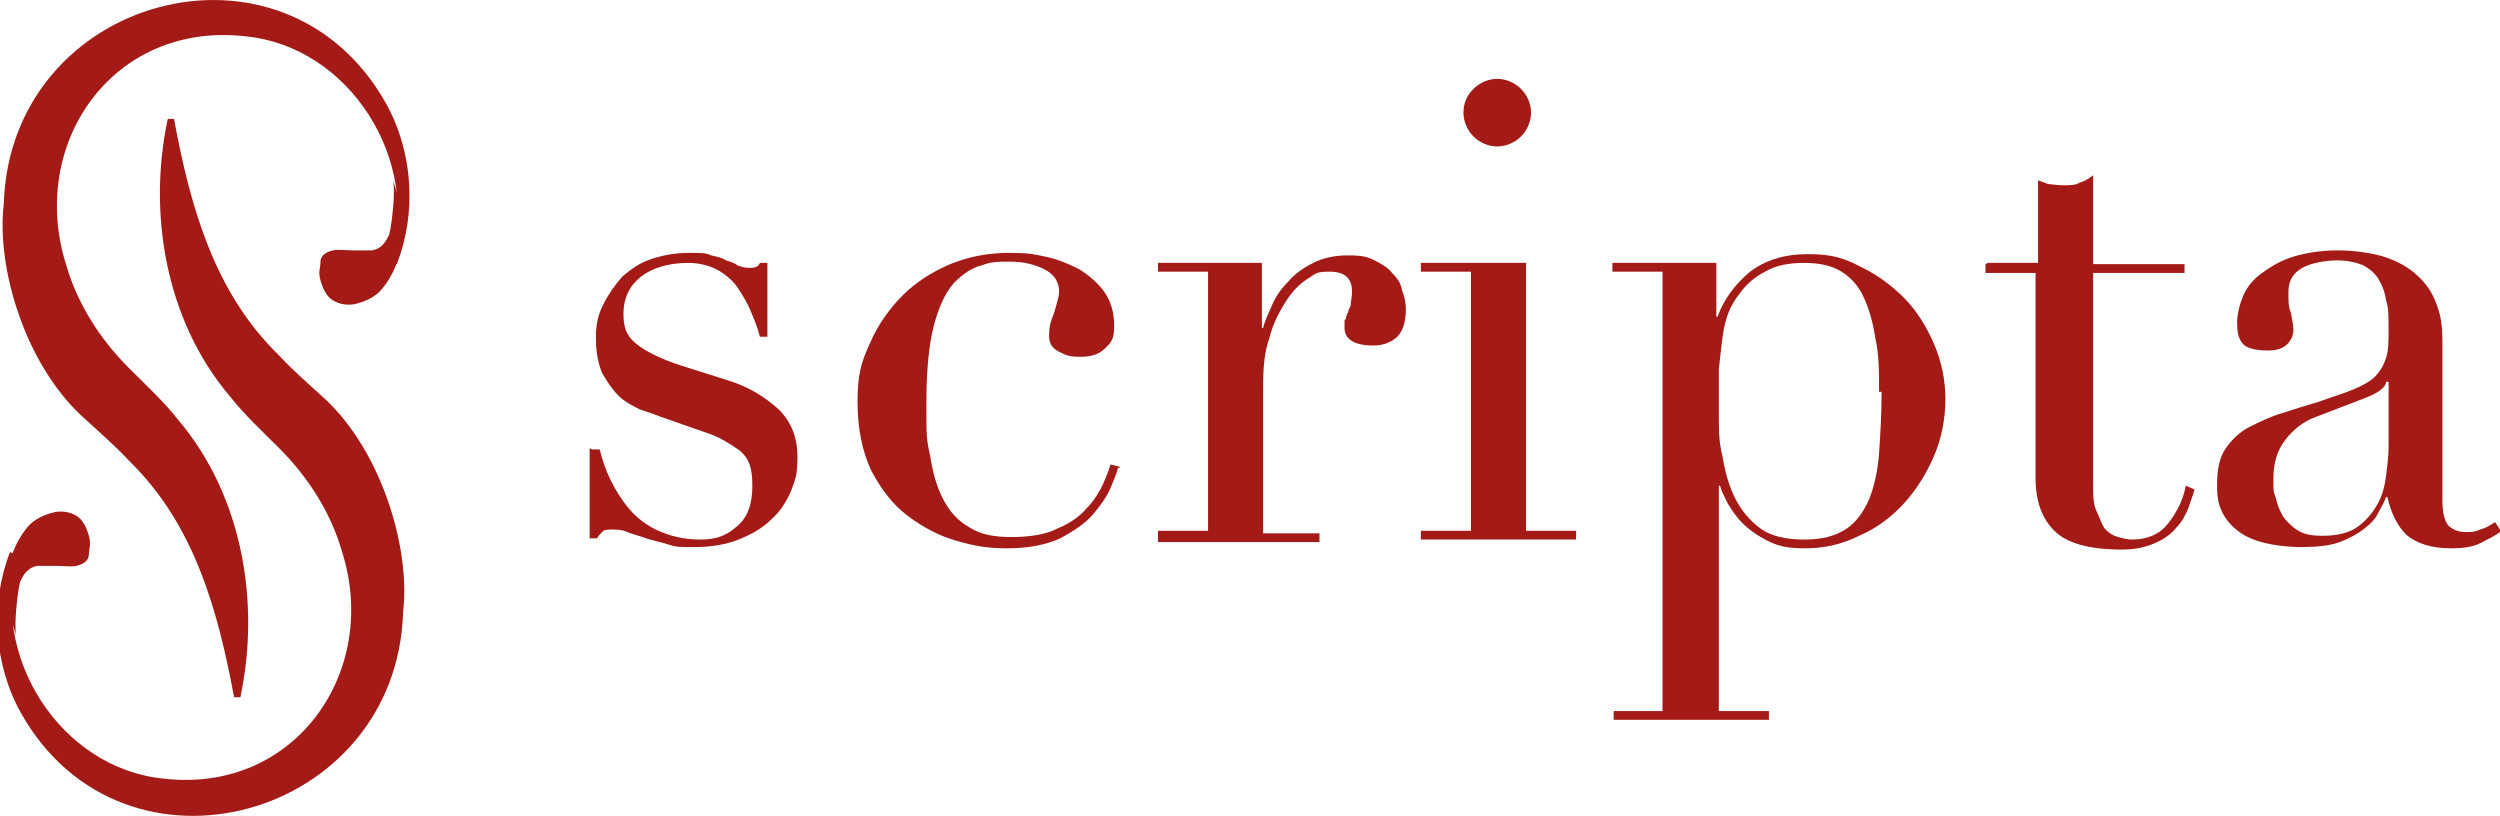 <?xml version="1.0" encoding="UTF-8"?>
<svg xmlns="http://www.w3.org/2000/svg" version="1.1" viewBox="0 0 199.7 65.2">
  <defs>
    <style>
      .cls-1 {
        fill: #a41a16;
      }
    </style>
  </defs>
  <!-- Generator: Adobe Illustrator 28.7.4, SVG Export Plug-In . SVG Version: 1.2.0 Build 166)  -->
  <g>
    <g id="Livello_1">
      <g>
        <g>
          <path class="cls-1" d="M47.3,35.9h.6c.2.8.5,1.7.9,2.5.4.8.9,1.6,1.5,2.3.6.7,1.4,1.3,2.3,1.7.9.4,2,.7,3.3.7s2.1-.3,2.9-1c.9-.7,1.3-1.8,1.3-3.3s-.3-2.2-1-2.8c-.7-.5-1.5-1-2.3-1.3l-4-1.4c-.5-.2-1.1-.4-1.7-.6-.6-.3-1.2-.6-1.7-1.1-.5-.5-.9-1.1-1.3-1.8-.3-.7-.5-1.6-.5-2.8s.2-1.9.6-2.7c.4-.8.9-1.5,1.5-2.2.7-.6,1.4-1.1,2.3-1.4.9-.3,1.9-.5,3-.5s1.4,0,1.8.2c.5.1.9.2,1.2.4.3.1.7.2.9.4.3.1.6.2,1,.2s.7-.1.8-.4h.6v5.9h-.6c-.2-.8-.5-1.5-.8-2.2-.3-.7-.7-1.3-1.1-1.9-.4-.5-1-1-1.6-1.3-.6-.3-1.4-.5-2.2-.5-1.6,0-2.9.4-3.8,1.1-.9.7-1.4,1.7-1.4,3s.4,1.9,1.2,2.5c.8.6,1.9,1.1,3.4,1.6l3.8,1.2c1.6.5,2.9,1.3,4,2.3,1,1,1.5,2.2,1.5,3.8s-.2,1.8-.5,2.7c-.4.9-.9,1.7-1.6,2.3-.7.7-1.6,1.2-2.6,1.6-1,.4-2.2.6-3.5.6s-1.5,0-2.1-.2c-.6-.2-1.2-.3-1.8-.5-.5-.2-1-.3-1.5-.5-.4-.2-.9-.2-1.2-.2s-.7,0-.8.2c-.2.2-.3.3-.4.5h-.6v-7.2Z"/>
          <path class="cls-1" d="M89.3,37.4c-.1.4-.3.9-.6,1.6-.3.7-.8,1.4-1.4,2.1-.6.7-1.5,1.3-2.6,1.9-1.1.5-2.5.8-4.2.8s-2.7-.2-4.1-.6c-1.4-.4-2.7-1.1-3.9-2-1.2-.9-2.1-2.1-2.9-3.6-.7-1.5-1.1-3.3-1.1-5.5s.3-3.2,1-4.7c.6-1.4,1.5-2.7,2.6-3.8,1.1-1.1,2.4-1.9,3.8-2.5,1.5-.6,3-.9,4.7-.9s1.9.1,2.9.3c1,.2,1.9.6,2.7,1,.8.5,1.5,1.1,2,1.8.5.7.8,1.6.8,2.7s-.2,1.3-.7,1.8c-.5.5-1.1.7-2,.7s-1.1-.1-1.7-.4-.8-.7-.8-1.3.1-1.1.4-1.8c.2-.7.4-1.3.4-1.7,0-.8-.4-1.4-1.2-1.8-.8-.4-1.7-.6-2.7-.6s-1.5,0-2.3.3c-.8.2-1.5.7-2.2,1.4-.7.8-1.2,1.9-1.6,3.4-.4,1.5-.6,3.6-.6,6.2s0,2.9.3,4.2c.2,1.3.5,2.4,1,3.4.5,1,1.2,1.8,2.1,2.3.9.6,2,.8,3.4.8s2.8-.2,3.7-.7c1-.4,1.8-1,2.3-1.6.6-.6,1-1.3,1.3-1.9.3-.7.5-1.2.6-1.6l.8.2Z"/>
          <path class="cls-1" d="M92.5,42.4h4v-20.7h-4v-.7h8.3v5.2h.1c.1-.5.4-1.1.7-1.8.3-.7.7-1.3,1.3-1.9.5-.6,1.2-1.1,2-1.5.8-.4,1.7-.6,2.8-.6s1.5.1,2.1.4c.6.3,1.1.6,1.4,1,.4.4.7.8.8,1.4.2.5.3,1,.3,1.5,0,1.1-.3,1.9-.8,2.3-.5.4-1.1.6-1.8.6-1.5,0-2.3-.5-2.3-1.4s0-.6.1-.7c0-.2.1-.4.2-.6,0-.2.2-.4.2-.6,0-.2.1-.6.1-1,0-1.1-.6-1.6-1.8-1.6s-1.1.2-1.8.6c-.6.4-1.2,1-1.7,1.8-.5.8-1,1.7-1.3,2.9-.4,1.1-.5,2.4-.5,3.8v11.8h4.5v.7h-12.9v-.7Z"/>
          <path class="cls-1" d="M113.5,42.4h4v-20.7h-4v-.7h8.4v21.4h4v.7h-12.4v-.7ZM116.9,9c0-.8.3-1.4.8-1.9.5-.5,1.2-.8,1.9-.8s1.4.3,1.9.8c.5.5.8,1.2.8,1.9s-.3,1.4-.8,1.9-1.2.8-1.9.8-1.4-.3-1.9-.8c-.5-.5-.8-1.2-.8-1.9Z"/>
          <path class="cls-1" d="M128.8,56.8h4V21.7h-4v-.7h8.3v4.3h.1c.5-1.4,1.4-2.6,2.6-3.6,1.2-.9,2.7-1.4,4.6-1.4s2.9.3,4.2,1c1.3.6,2.5,1.5,3.5,2.5,1,1,1.8,2.3,2.4,3.7.6,1.4.9,2.9.9,4.4s-.3,3.1-.9,4.5c-.6,1.4-1.4,2.7-2.4,3.8-1,1.1-2.2,2-3.6,2.6-1.4.7-2.8,1-4.3,1s-2.2-.2-3-.6c-.8-.4-1.5-.9-2-1.4-.5-.5-.9-1.1-1.2-1.6-.3-.6-.5-1-.6-1.4h-.1v18h4v.7h-12.4v-.7ZM150.1,31.3c0-1.6,0-3-.3-4.3-.2-1.3-.5-2.3-.9-3.2-.4-.9-1-1.6-1.8-2.1-.8-.5-1.8-.7-3-.7s-2.3.2-3.1.7c-.8.4-1.5,1-2,1.7-.4.5-.7,1-.9,1.5-.2.5-.4,1.2-.5,2-.1.8-.2,1.6-.3,2.6,0,1,0,2.1,0,3.5s0,2.3.3,3.5c.2,1.2.5,2.3,1,3.3.5,1,1.2,1.8,2,2.4s2,.9,3.5.9,2.5-.3,3.3-.8c.8-.5,1.4-1.3,1.9-2.4.4-1,.7-2.3.8-3.7.1-1.5.2-3.1.2-4.9Z"/>
          <path class="cls-1" d="M158.8,21h4v-6.6c.3.1.5.2.8.3.2,0,.7.1,1.2.1s1,0,1.3-.2c.4-.1.7-.3,1.1-.6v7.1h7.3v.7h-7.3v16.8c0,1,0,1.7.3,2.3s.4,1.1.7,1.4c.3.3.6.5,1,.6.4.1.7.2,1.1.2,1.2,0,2.2-.4,2.9-1.3.7-.9,1.2-1.9,1.4-3l.7.3c-.1.4-.3.9-.5,1.5-.2.5-.5,1.1-1,1.6-.4.5-1,.9-1.7,1.2-.7.3-1.5.5-2.6.5-2.6,0-4.4-.5-5.4-1.5-1-1-1.5-2.4-1.5-4.2v-16.4h-4v-.7Z"/>
          <path class="cls-1" d="M199.7,42.5c-.4.3-1,.6-1.6.9s-1.4.4-2.3.4c-1.6,0-2.8-.4-3.6-1.1-.7-.7-1.2-1.7-1.5-3h-.1c-.1.3-.3.7-.6,1.2-.2.5-.6.9-1.1,1.3-.5.4-1.2.8-2,1.1s-1.9.4-3.1.4-2.6-.2-3.5-.5c-.9-.3-1.5-.7-2-1.2-.5-.5-.8-1-1-1.6-.2-.6-.2-1.2-.2-1.7,0-1.2.2-2.2.7-2.9.5-.7,1.1-1.3,1.9-1.7.8-.4,1.6-.8,2.6-1.1.9-.3,1.9-.6,2.9-.9,1.1-.4,2.1-.7,2.8-1,.7-.3,1.3-.6,1.7-1,.4-.4.7-.9.9-1.5.2-.6.2-1.4.2-2.4s0-1.6-.2-2.2c-.1-.7-.3-1.2-.6-1.7-.3-.5-.7-.8-1.2-1.1-.5-.2-1.2-.4-2.1-.4s-2.1.2-2.8.6c-.7.4-1.1,1-1.1,1.9s0,1.2.2,1.7c.1.6.2,1,.2,1.3,0,.5-.2.9-.5,1.2-.3.3-.8.5-1.5.5-1.1,0-1.8-.2-2.1-.6-.3-.4-.4-.9-.4-1.6s.2-1.5.5-2.2c.3-.7.8-1.3,1.5-1.8.7-.5,1.5-1,2.5-1.3,1-.3,2.2-.5,3.5-.5s2.9.2,4,.6c1.1.4,1.9.9,2.6,1.6.7.7,1.1,1.4,1.4,2.3.3.8.4,1.7.4,2.7v12.8c0,1,.2,1.7.5,2,.3.3.8.5,1.3.5s.8,0,1.2-.2c.4-.1.8-.3,1.2-.6l.4.6ZM190.7,30.5h-.1c0,.4-.6.9-1.7,1.3l-3.9,1.5c-1.1.4-1.9,1.1-2.5,1.9-.6.8-.9,1.8-.9,3s0,1,.2,1.6c.1.5.3,1,.6,1.5.3.4.7.8,1.2,1.1.5.3,1.1.4,1.9.4,1.1,0,2.1-.2,2.8-.7.7-.5,1.2-1.1,1.6-1.8s.6-1.5.7-2.3c.1-.8.2-1.6.2-2.3v-5.2Z"/>
        </g>
        <g>
          <g>
            <path class="cls-1" d="M31.2,20.9c2.5-8.1-3.3-17.2-11.6-18C9,1.7,2.2,11.5,5.3,21.2c.9,3.1,2.7,5.9,5,8.2,1.2,1.2,2.9,2.8,3.9,4.1,5.2,6.1,6.6,14.7,5,22.2,0,0-.5,0-.5,0-1.3-7-3.2-13.8-8.3-18.8-1.2-1.3-2.6-2.5-3.9-3.7C2,29-.3,21.4.3,16.3.8-.3,22.6-6.3,30.8,8.2c2.2,3.9,2.5,8.8.9,12.9,0,0-.5-.2-.5-.2h0Z"/>
            <path class="cls-1" d="M31.9,16c.2.8.2,1.6.2,2.5,0,.9-.2,1.7-.4,2.5-.3.8-.7,1.5-1.2,2.1-.5.6-1.3,1-2.2,1.2-.6.1-1.2,0-1.7-.3-.5-.3-.8-.9-1-1.6s0-1,0-1.5.5-.8,1-.9.9,0,1.6,0c.6,0,1.1,0,1.5,0,.7-.1,1.1-.6,1.4-1.3.2-.8.5-3.4.3-4.3"/>
          </g>
          <g>
            <path class="cls-1" d="M1.5,44.2c-2.5,8.1,3.3,17.2,11.6,18,10.5,1.2,17.3-8.6,14.2-18.2-.9-3.1-2.7-5.9-5-8.2-1.2-1.2-2.9-2.8-3.9-4.1-5.2-6.1-6.6-14.7-5-22.2,0,0,.5,0,.5,0,1.3,7,3.2,13.8,8.3,18.8,1.2,1.3,2.6,2.5,3.9,3.7,4.4,4.2,6.7,11.8,6.1,16.9-.5,16.5-22.3,22.6-30.5,8.1-2.2-3.9-2.5-8.8-.9-12.9,0,0,.5.2.5.2h0Z"/>
            <path class="cls-1" d="M.8,49.2c-.2-.8-.2-1.6-.2-2.5,0-.9.2-1.7.4-2.5.3-.8.7-1.5,1.2-2.1.5-.6,1.3-1,2.2-1.2.6-.1,1.2,0,1.7.3.5.3.8.9,1,1.6s0,1,0,1.5-.5.8-1,.9-.9,0-1.6,0c-.6,0-1.1,0-1.5,0-.7.1-1.1.6-1.4,1.3-.2.8-.5,3.4-.3,4.3"/>
          </g>
        </g>
      </g>
    </g>
  </g>
</svg>